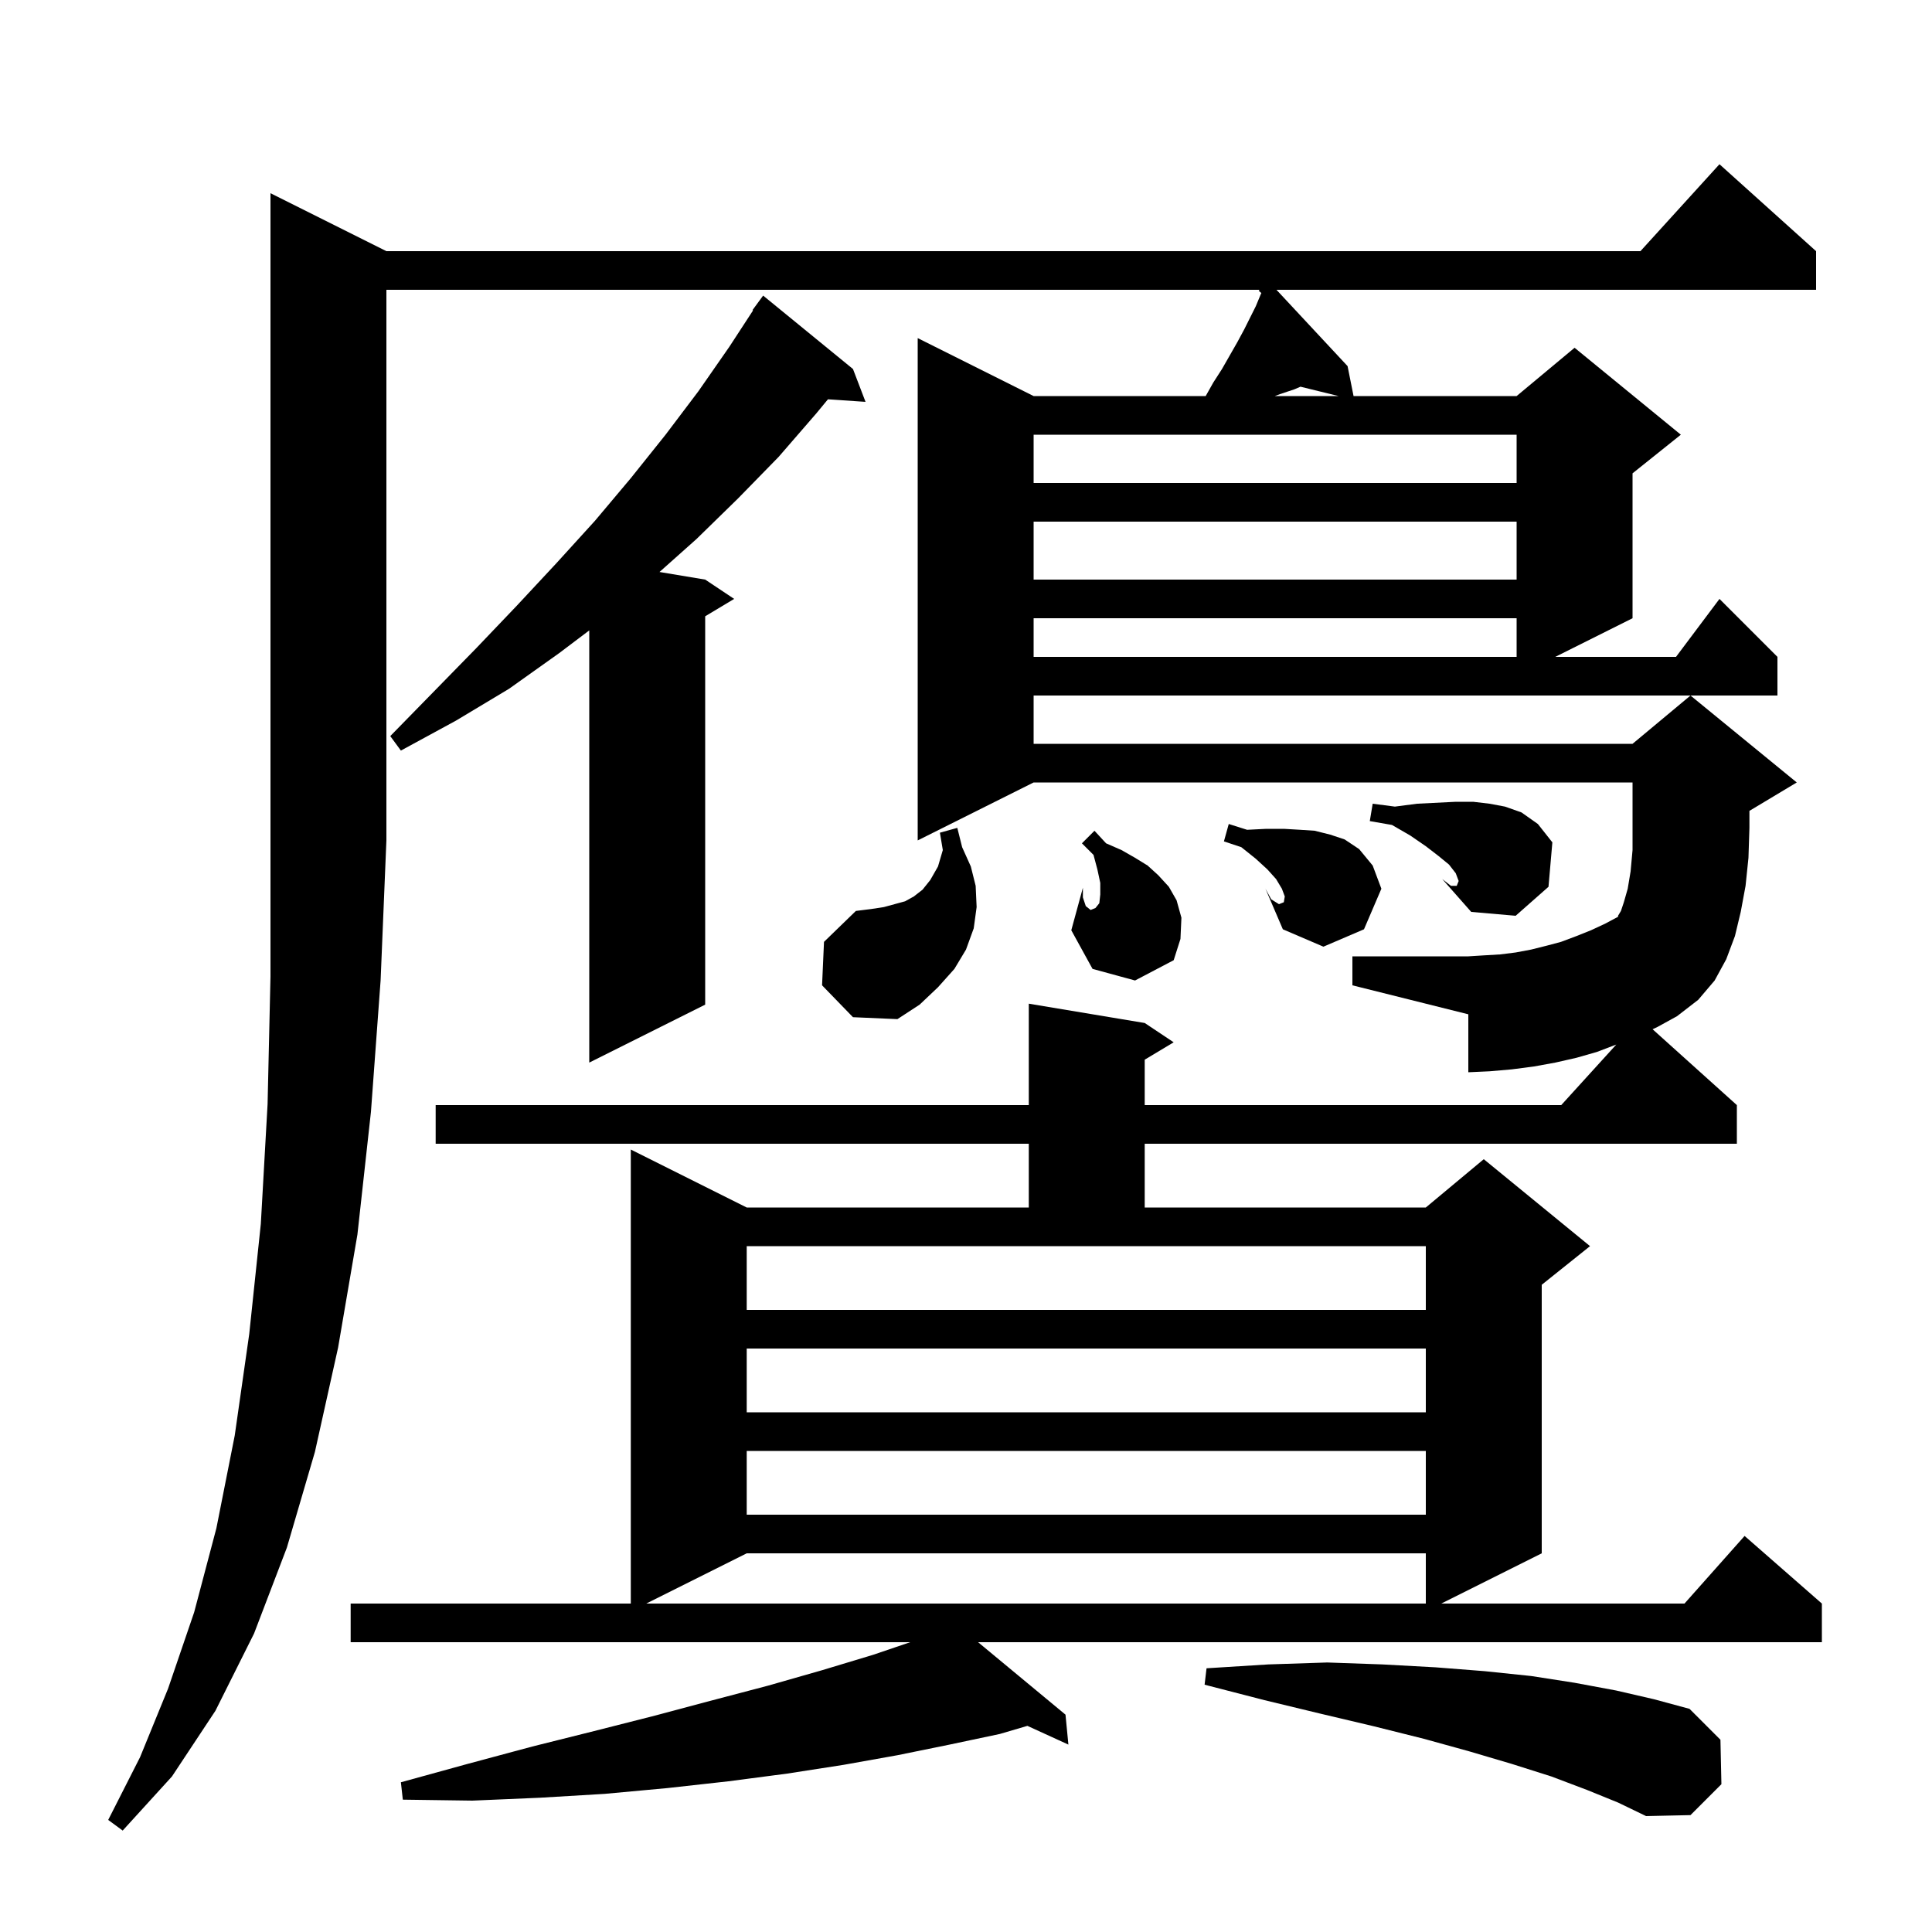 <svg xmlns="http://www.w3.org/2000/svg" xmlns:xlink="http://www.w3.org/1999/xlink" version="1.1" baseProfile="full" viewBox="0 0 200 200" width="200" height="200"><g fill="currentColor"><path d="M 40.0 26.0 L 169.818 26.0 L 178.0 17.0 L 188.0 26.0 L 188.0 30.0 L 132.139 30.0 L 139.5 37.9 L 140.12 41.0 L 157.0 41.0 L 163.0 36.0 L 174.0 45.0 L 169.0 49.0 L 169.0 64.0 L 161.0 68.0 L 173.5 68.0 L 178.0 62.0 L 184.0 68.0 L 184.0 72.0 L 107.0 72.0 L 107.0 77.0 L 169.0 77.0 L 175.0 72.0 L 186.0 81.0 L 181.1 83.94 L 181.1 85.7 L 181.0 88.8 L 180.7 91.7 L 180.2 94.4 L 179.6 96.9 L 178.7 99.3 L 177.5 101.5 L 175.8 103.5 L 173.6 105.2 L 171.6 106.3 L 171.077 106.549 L 179.8 114.4 L 179.8 118.4 L 118.5 118.4 L 118.5 125.0 L 147.6 125.0 L 153.6 120.0 L 164.6 129.0 L 159.6 133.0 L 159.6 160.8 L 149.2 166.0 L 174.378 166.0 L 180.6 159.0 L 188.6 166.0 L 188.6 170.0 L 101.251 170.0 L 110.3 177.5 L 110.6 180.6 L 106.356 178.66 L 103.5 179.5 L 98.3 180.6 L 92.9 181.7 L 87.3 182.7 L 81.5 183.6 L 75.4 184.4 L 69.1 185.1 L 62.6 185.7 L 55.9 186.1 L 48.9 186.4 L 41.7 186.3 L 41.5 184.5 L 48.4 182.6 L 55.1 180.8 L 61.5 179.2 L 67.8 177.6 L 73.8 176.0 L 79.5 174.5 L 85.1 172.9 L 90.4 171.3 L 94.224 170.0 L 36.3 170.0 L 36.3 166.0 L 65.3 166.0 L 65.3 119.0 L 77.3 125.0 L 106.5 125.0 L 106.5 118.4 L 45.1 118.4 L 45.1 114.4 L 106.5 114.4 L 106.5 103.9 L 118.5 105.9 L 121.5 107.9 L 118.5 109.7 L 118.5 114.4 L 161.618 114.4 L 167.317 108.132 L 165.3 108.9 L 163.2 109.5 L 161.0 110.0 L 158.8 110.4 L 156.5 110.7 L 154.2 110.9 L 152.0 111.0 L 152.0 105.0 L 140.0 102.0 L 140.0 99.0 L 152.0 99.0 L 153.6 98.9 L 155.3 98.8 L 156.9 98.6 L 158.5 98.3 L 160.1 97.9 L 161.6 97.5 L 163.2 96.9 L 164.7 96.3 L 166.2 95.6 L 167.7 94.8 L 167.5 94.9 L 167.5 94.8 L 167.8 94.3 L 168.1 93.4 L 168.5 92.0 L 168.8 90.2 L 169.0 88.0 L 169.0 81.0 L 107.0 81.0 L 95.0 87.0 L 95.0 35.0 L 107.0 41.0 L 124.812 41.0 L 125.6 39.6 L 126.5 38.2 L 128.1 35.4 L 128.8 34.1 L 130.0 31.7 L 130.5 30.5 L 130.576 30.334 L 130.3 30.1 L 130.4 30.0 L 40.0 30.0 L 40.0 87.0 L 39.4 101.5 L 38.4 115.1 L 37.0 127.8 L 35.0 139.5 L 32.6 150.3 L 29.7 160.2 L 26.3 169.1 L 22.3 177.1 L 17.8 183.9 L 12.7 189.5 L 11.2 188.4 L 14.5 181.9 L 17.4 174.8 L 20.1 166.9 L 22.4 158.2 L 24.3 148.6 L 25.8 138.1 L 27.0 126.7 L 27.7 114.3 L 28.0 101.1 L 28.0 20.0 Z M 164.3 185.3 L 160.6 183.9 L 156.5 182.6 L 152.1 181.3 L 147.4 180.0 L 142.2 178.7 L 136.7 177.4 L 130.9 176.0 L 124.7 174.4 L 124.9 172.7 L 131.3 172.3 L 137.4 172.1 L 143.1 172.3 L 148.6 172.6 L 153.7 173.0 L 158.5 173.5 L 163.0 174.2 L 167.3 175.0 L 171.2 175.9 L 174.9 176.9 L 178.1 180.1 L 178.2 184.7 L 175.0 187.9 L 170.4 188.0 L 167.5 186.6 Z M 77.3 160.8 L 66.9 166.0 L 147.6 166.0 L 147.6 160.8 Z M 77.3 150.2 L 77.3 156.8 L 147.6 156.8 L 147.6 150.2 Z M 77.3 139.6 L 77.3 146.2 L 147.6 146.2 L 147.6 139.6 Z M 77.3 135.6 L 147.6 135.6 L 147.6 129.0 L 77.3 129.0 Z M 88.3 38.2 L 89.6 41.6 L 85.709 41.336 L 84.5 42.8 L 80.6 47.3 L 76.4 51.6 L 72.1 55.8 L 68.272 59.212 L 73.0 60.0 L 76.0 62.0 L 73.0 63.8 L 73.0 104.0 L 61.0 110.0 L 61.0 65.259 L 57.9 67.6 L 52.7 71.3 L 47.2 74.6 L 41.5 77.7 L 40.4 76.2 L 44.9 71.6 L 49.3 67.1 L 53.5 62.7 L 57.6 58.3 L 61.6 53.9 L 65.3 49.5 L 68.9 45.0 L 72.3 40.5 L 75.5 35.9 L 77.957 32.133 L 77.9 32.1 L 79.0 30.6 Z M 85.1 102.0 L 85.3 97.5 L 88.6 94.3 L 90.2 94.1 L 91.5 93.9 L 93.7 93.3 L 94.6 92.8 L 95.5 92.1 L 96.3 91.1 L 97.1 89.7 L 97.6 88.0 L 97.3 86.2 L 99.1 85.7 L 99.6 87.7 L 100.5 89.7 L 101.0 91.7 L 101.1 93.9 L 100.8 96.1 L 100.0 98.3 L 98.8 100.3 L 97.1 102.2 L 95.2 104.0 L 92.9 105.5 L 88.3 105.3 Z M 113.825 93.276 L 121.5 99.4 L 117.5 101.5 L 113.1 100.3 L 110.9 96.3 L 112.1 91.9 Z M 114.5 87.3 L 116.1 88.0 L 117.5 88.8 L 118.8 89.6 L 119.9 90.6 L 121.0 91.8 L 121.8 93.2 L 122.3 95.0 L 122.2 97.2 L 121.5 99.4 L 113.825 93.276 L 113.9 92.6 L 113.9 91.4 L 113.6 90.0 L 113.2 88.5 L 112.0 87.3 L 113.3 86.0 Z M 129.1 85.9 L 131.1 85.8 L 132.9 85.8 L 134.6 85.9 L 136.1 86.0 L 137.7 86.4 L 139.2 86.9 L 140.7 87.9 L 142.1 89.6 L 143.0 92.0 L 141.2 96.2 L 137.0 98.0 L 132.8 96.2 L 131.0 92.0 L 132.7 92.0 L 132.1 91.0 L 131.2 90.0 L 130.0 88.9 L 128.5 87.7 L 126.7 87.1 L 127.2 85.3 Z M 154.2 83.2 L 155.8 83.5 L 157.5 84.1 L 159.2 85.3 L 160.7 87.2 L 160.3 91.8 L 156.9 94.8 L 152.3 94.4 L 149.3 91.0 L 150.744 90.519 L 150.7 90.4 L 150.0 89.5 L 148.9 88.6 L 147.6 87.6 L 146.0 86.5 L 144.1 85.4 L 141.8 85.0 L 142.1 83.2 L 144.4 83.5 L 146.7 83.2 L 150.7 83.0 L 152.5 83.0 Z M 112.1 92.9 L 112.4 93.8 L 112.9 94.2 L 113.4 94.0 L 113.8 93.5 L 113.825 93.276 L 112.1 91.9 Z M 131.0 92.0 L 131.6 93.1 L 132.4 93.6 L 132.9 93.4 L 133.0 92.8 L 132.7 92.0 Z M 149.3 91.0 L 150.2 91.7 L 150.8 91.7 L 151.0 91.2 L 150.744 90.519 Z M 107.0 64.0 L 107.0 68.0 L 157.0 68.0 L 157.0 64.0 Z M 107.0 54.0 L 107.0 60.0 L 157.0 60.0 L 157.0 54.0 Z M 107.0 45.0 L 107.0 50.0 L 157.0 50.0 L 157.0 45.0 Z M 134.0 40.3 L 132.5 40.8 L 131.967 41.0 L 138.571 41.0 L 134.627 40.031 Z "/></g></svg>